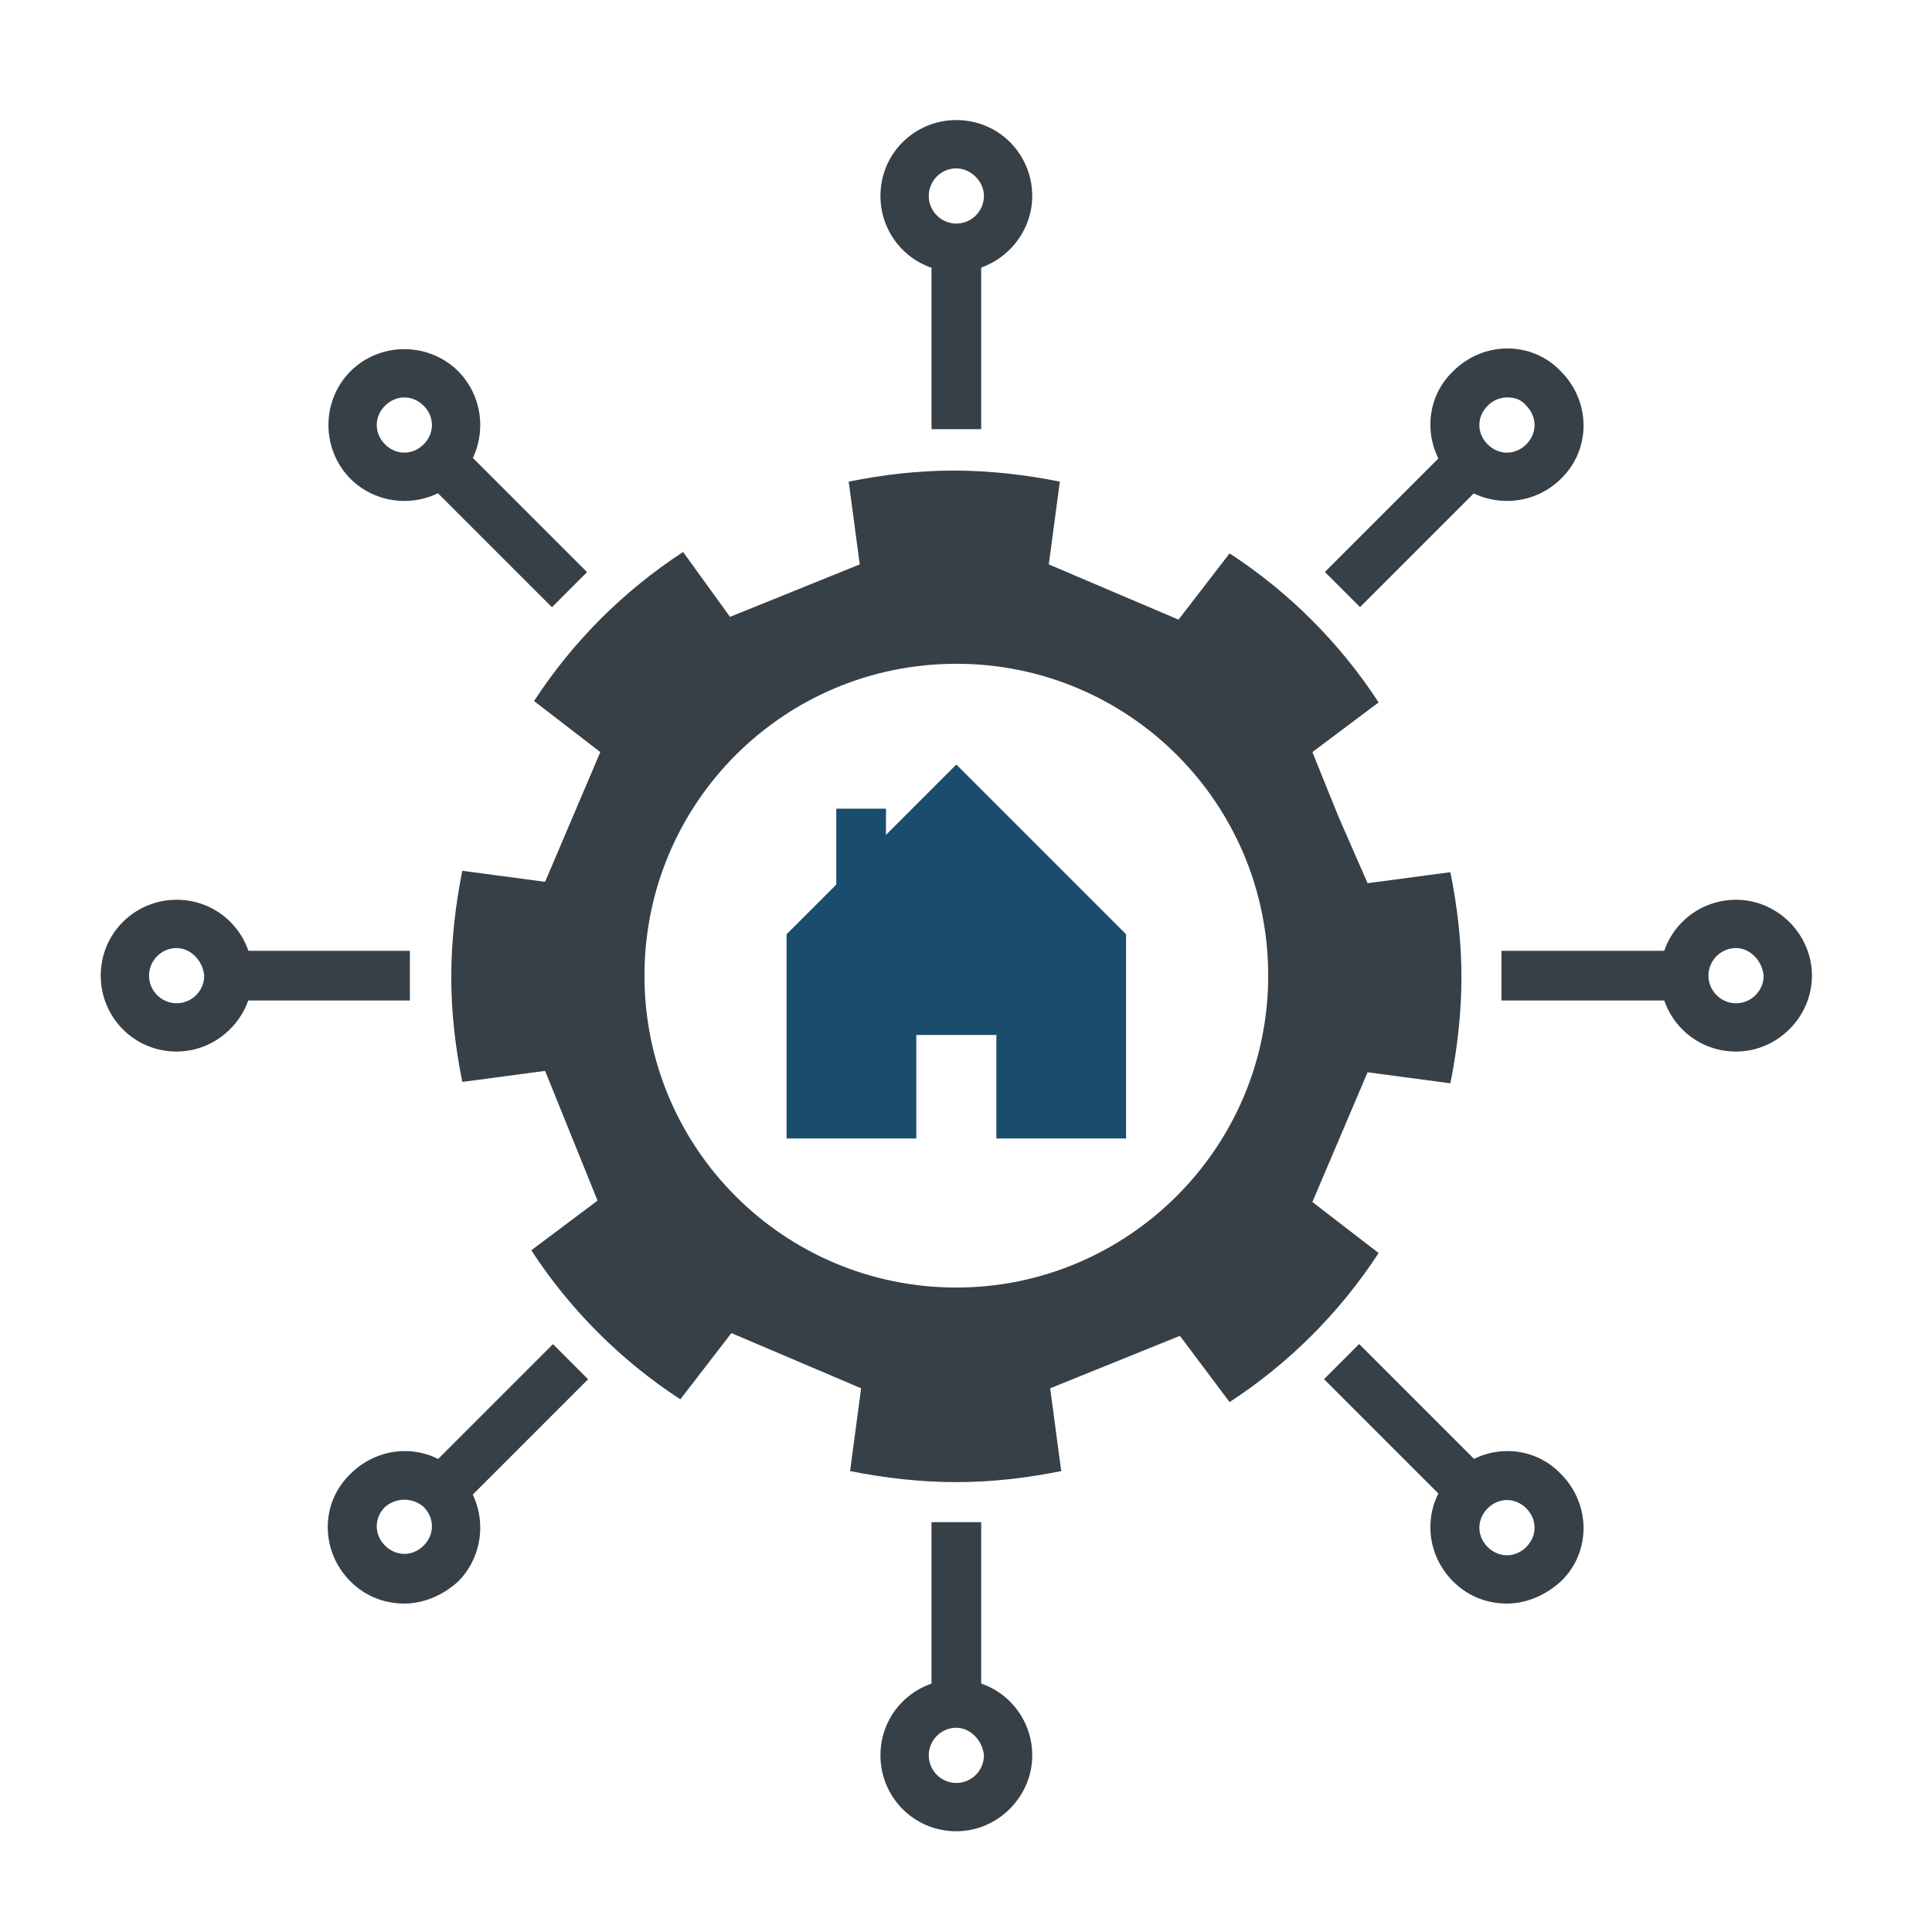 <?xml version="1.0" encoding="utf-8"?>
<!-- Generator: Adobe Illustrator 27.7.0, SVG Export Plug-In . SVG Version: 6.00 Build 0)  -->
<svg version="1.1" id="Layer_1" xmlns="http://www.w3.org/2000/svg" xmlns:xlink="http://www.w3.org/1999/xlink" x="0px" y="0px"
	 viewBox="0 0 140 140" style="enable-background:new 0 0 140 140;" xml:space="preserve">
<style type="text/css">
	.st0{fill:#1A4D6D;}
	.st1{fill:#374047;}
</style>
<g>
	<g>
		<g>
			<rect x="60.6" y="58.6" class="st0" width="3.6" height="7.2"/>
		</g>
		<path class="st0" d="M69.3,55.4L57,67.7v14.8h9.4v-0.2v-4.3v-3h5.8v3v4.3v0.2h9.4V67.7L69.3,55.4z"/>
	</g>
</g>
<g>
	<g>
		<g>
			<path class="st1" d="M97,59.2l-1.9-4.7l4.8-3.6c-2.8-4.3-6.5-8-10.8-10.8l-3.7,4.8l-4.7-2l-4.7-2l0.8-6c-2.5-0.5-5.1-0.8-7.7-0.8
				c-2.6,0-5.1,0.3-7.6,0.8l0.8,6l-4.7,1.9l-4.7,1.9L49.5,40c-4.3,2.8-8,6.5-10.8,10.8l4.8,3.7l-2,4.7l-2,4.7l-6-0.8
				c-0.5,2.5-0.8,5.1-0.8,7.7c0,2.6,0.3,5.1,0.8,7.6l6-0.8l1.9,4.7l1.9,4.7l-4.8,3.6c2.8,4.3,6.5,8,10.8,10.8l3.7-4.8l4.7,2l4.7,2
				l-0.8,6c2.5,0.5,5.1,0.8,7.7,0.8c2.6,0,5.1-0.3,7.6-0.8l-0.8-6l4.7-1.9l4.7-1.9l3.6,4.8c4.3-2.8,8-6.5,10.8-10.8l-4.8-3.7l2-4.7
				l2-4.7l6,0.8c0.5-2.5,0.8-5.1,0.8-7.7c0-2.6-0.3-5.1-0.8-7.6l-6,0.8L97,59.2z M69.3,93.3c-12.5,0-22.6-10.1-22.6-22.6
				c0-12.5,10.1-22.6,22.6-22.6c12.5,0,22.6,10.1,22.6,22.6C91.9,83.2,81.7,93.3,69.3,93.3z"/>
		</g>
	</g>
	<g>
		<rect x="67.5" y="17.6" class="st1" width="3.6" height="13.5"/>
	</g>
	<g>
		<path class="st1" d="M69.3,19.7c-3.1,0-5.5-2.5-5.5-5.5c0-3.1,2.5-5.5,5.5-5.5c3.1,0,5.5,2.5,5.5,5.5
			C74.8,17.2,72.3,19.7,69.3,19.7z M69.3,12.2c-1.1,0-2,0.9-2,2s0.9,2,2,2c1.1,0,2-0.9,2-2S70.3,12.2,69.3,12.2z"/>
	</g>
	<g>
		
			<rect x="34.7" y="31.2" transform="matrix(0.707 -0.707 0.707 0.707 -16.141 36.933)" class="st1" width="3.6" height="13.5"/>
	</g>
	<g>
		<path class="st1" d="M29.3,36.3c-1.5,0-2.9-0.6-3.9-1.6c-1-1-1.6-2.4-1.6-3.9c0-1.5,0.6-2.9,1.6-3.9c1-1,2.4-1.6,3.9-1.6
			s2.9,0.6,3.9,1.6v0v0c1,1,1.6,2.4,1.6,3.9c0,1.5-0.6,2.9-1.6,3.9C32.2,35.7,30.8,36.3,29.3,36.3z M29.3,28.8c-0.5,0-1,0.2-1.4,0.6
			c-0.4,0.4-0.6,0.9-0.6,1.4c0,0.5,0.2,1,0.6,1.4c0.4,0.4,0.9,0.6,1.4,0.6c0.5,0,1-0.2,1.4-0.6c0.4-0.4,0.6-0.9,0.6-1.4
			c0-0.5-0.2-1-0.6-1.4v0C30.3,29,29.8,28.8,29.3,28.8z"/>
	</g>
	<g>
		<rect x="16.2" y="68.9" class="st1" width="13.5" height="3.6"/>
	</g>
	<g>
		<path class="st1" d="M12.8,76.2c-3.1,0-5.5-2.5-5.5-5.5c0-3.1,2.5-5.5,5.5-5.5c3.1,0,5.5,2.5,5.5,5.5
			C18.3,73.7,15.8,76.2,12.8,76.2z M12.8,68.7c-1.1,0-2,0.9-2,2c0,1.1,0.9,2,2,2c1.1,0,2-0.9,2-2C14.7,69.6,13.8,68.7,12.8,68.7z"/>
	</g>
	<g>
		
			<rect x="29.8" y="101.7" transform="matrix(0.707 -0.707 0.707 0.707 -62.444 56.112)" class="st1" width="13.5" height="3.6"/>
	</g>
	<g>
		<path class="st1" d="M29.3,116.2c-1.4,0-2.8-0.5-3.9-1.6c-2.2-2.2-2.2-5.7,0-7.8v0c2.2-2.2,5.7-2.2,7.8,0c1,1,1.6,2.4,1.6,3.9
			c0,1.5-0.6,2.9-1.6,3.9C32.1,115.6,30.7,116.2,29.3,116.2z M27.9,109.2c-0.8,0.8-0.8,2,0,2.8c0.8,0.8,2,0.8,2.8,0
			c0.4-0.4,0.6-0.9,0.6-1.4c0-0.5-0.2-1-0.6-1.4C29.9,108.5,28.7,108.5,27.9,109.2L27.9,109.2z"/>
	</g>
	<g>
		<rect x="67.5" y="110.3" class="st1" width="3.6" height="13.5"/>
	</g>
	<g>
		<path class="st1" d="M69.3,132.7c-3.1,0-5.5-2.5-5.5-5.5c0-3.1,2.5-5.5,5.5-5.5c3.1,0,5.5,2.5,5.5,5.5
			C74.8,130.2,72.3,132.7,69.3,132.7z M69.3,125.2c-1.1,0-2,0.9-2,2c0,1.1,0.9,2,2,2c1.1,0,2-0.9,2-2
			C71.2,126.1,70.3,125.2,69.3,125.2z"/>
	</g>
	<g>
		
			<rect x="100.2" y="96.7" transform="matrix(0.707 -0.707 0.707 0.707 -43.264 102.413)" class="st1" width="3.6" height="13.5"/>
	</g>
	<g>
		<path class="st1" d="M109.2,116.2c-1.4,0-2.8-0.5-3.9-1.6c-2.2-2.2-2.2-5.7,0-7.8c2.2-2.2,5.7-2.2,7.8,0c2.2,2.2,2.2,5.7,0,7.8
			C112,115.6,110.6,116.2,109.2,116.2z M109.2,108.7c-0.5,0-1,0.2-1.4,0.6c-0.8,0.8-0.8,2,0,2.8c0.8,0.8,2,0.8,2.8,0
			c0.8-0.8,0.8-2,0-2.8C110.2,108.9,109.7,108.7,109.2,108.7z"/>
	</g>
	<g>
		<rect x="108.8" y="68.9" class="st1" width="13.5" height="3.6"/>
	</g>
	<g>
		<path class="st1" d="M125.8,76.2c-3.1,0-5.5-2.5-5.5-5.5c0-3.1,2.5-5.5,5.5-5.5s5.5,2.5,5.5,5.5C131.3,73.7,128.8,76.2,125.8,76.2
			z M125.8,68.7c-1.1,0-2,0.9-2,2c0,1.1,0.9,2,2,2c1.1,0,2-0.9,2-2C127.7,69.6,126.8,68.7,125.8,68.7z"/>
	</g>
	<g>
		
			<rect x="95.3" y="36.2" transform="matrix(0.707 -0.707 0.707 0.707 3.036 83.231)" class="st1" width="13.5" height="3.6"/>
	</g>
	<g>
		<path class="st1" d="M109.2,36.3c-1.5,0-2.9-0.6-3.9-1.6c-2.2-2.2-2.2-5.7,0-7.8c2.2-2.2,5.7-2.2,7.8,0c2.2,2.2,2.2,5.7,0,7.8
			C112.1,35.7,110.7,36.3,109.2,36.3z M109.2,28.8c-0.5,0-1,0.2-1.4,0.6c-0.8,0.8-0.8,2,0,2.8c0.4,0.4,0.9,0.6,1.4,0.6
			c0.5,0,1-0.2,1.4-0.6l0,0c0.8-0.8,0.8-2,0-2.8C110.2,28.9,109.7,28.8,109.2,28.8z"/>
	</g>
</g>
</svg>
